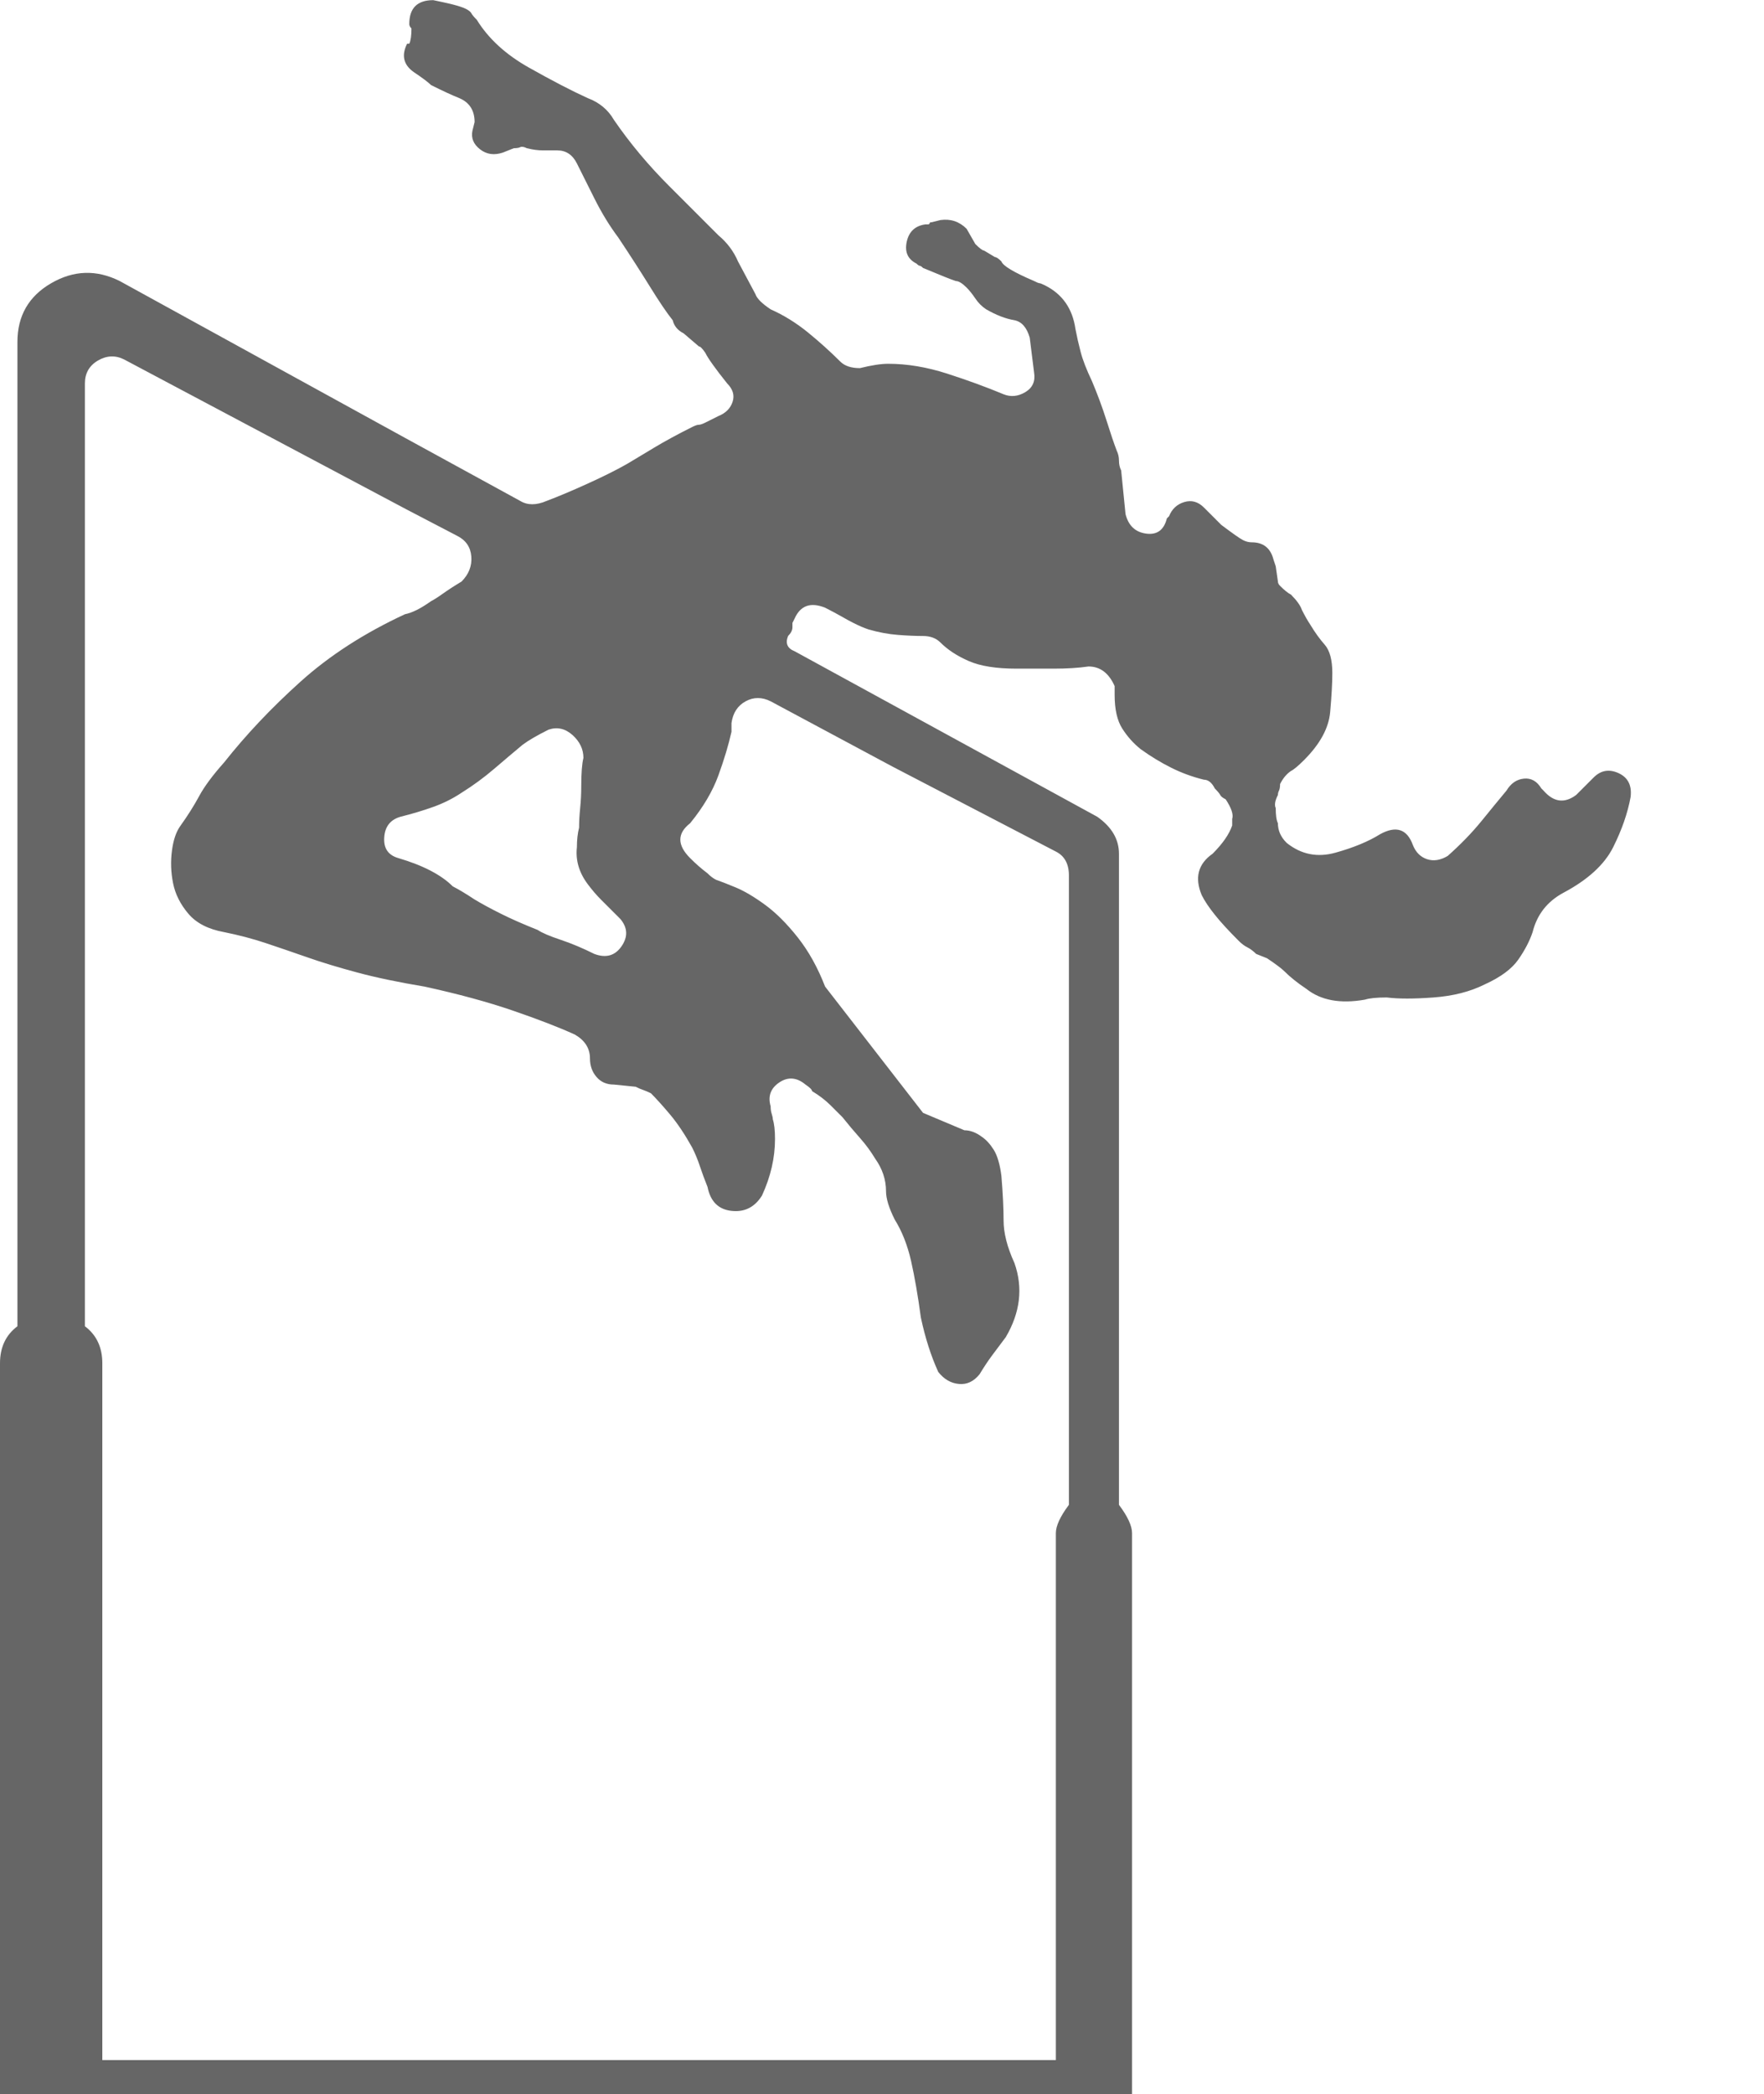 <?xml version="1.0" encoding="utf-8"?>
<!-- Generator: Adobe Illustrator 16.0.0, SVG Export Plug-In . SVG Version: 6.00 Build 0)  -->
<!DOCTYPE svg PUBLIC "-//W3C//DTD SVG 1.1//EN" "http://www.w3.org/Graphics/SVG/1.1/DTD/svg11.dtd">
<svg version="1.1" id="Layer_1" xmlns="http://www.w3.org/2000/svg" xmlns:xlink="http://www.w3.org/1999/xlink" x="0px" y="0px"
	 width="242.638px" height="288px" viewBox="0 0 242.638 288" enable-background="new 0 0 242.638 288" xml:space="preserve">
<g>
	<path fill="#666666" d="M219.198,106.924c0.996-0.997,2.142-1.198,3.442-0.599c1.297,0.599,1.844,1.698,1.647,3.294
		c-0.403,2.199-1.198,4.491-2.396,6.887c-1.198,2.396-3.495,4.492-6.887,6.289c-2.2,1.198-3.595,2.994-4.194,5.39
		c-0.402,1.198-1.048,2.448-1.945,3.744c-0.898,1.301-2.445,2.447-4.641,3.443c-1.999,1.001-4.345,1.6-7.038,1.797
		c-2.694,0.201-4.843,0.201-6.438,0c-1.399,0-2.396,0.103-2.995,0.299c-3.397,0.599-6.091,0.103-8.085-1.497
		c-0.599-0.398-1.151-0.796-1.646-1.198c-0.501-0.398-0.949-0.795-1.349-1.198c-0.401-0.397-1.197-0.996-2.395-1.797l-1.498-0.599
		c-0.402-0.398-0.799-0.697-1.198-0.899c-0.401-0.196-0.799-0.496-1.198-0.898c-1.398-1.395-2.497-2.592-3.292-3.594
		c-0.801-0.996-1.399-1.894-1.798-2.694c-1.001-2.396-0.5-4.291,1.497-5.689c1.395-1.395,2.294-2.695,2.696-3.893v-0.899
		c0.196-0.598-0.104-1.497-0.898-2.695c-0.403-0.196-0.651-0.397-0.75-0.599c-0.103-0.196-0.351-0.496-0.747-0.897
		c-0.402-0.796-0.898-1.198-1.499-1.198c-1.6-0.398-3.097-0.945-4.491-1.647c-1.398-0.696-2.797-1.543-4.192-2.545
		c-1.001-0.795-1.847-1.745-2.545-2.844c-0.701-1.095-1.048-2.644-1.048-4.642v-0.898v-0.299c-0.801-1.797-1.998-2.695-3.593-2.695
		c-1.4,0.202-2.994,0.3-4.792,0.3c-1.797,0-3.495,0-5.091,0c-2.797,0-4.991-0.346-6.587-1.048c-1.602-0.697-2.896-1.544-3.894-2.546
		c-0.599-0.599-1.398-0.898-2.396-0.898c-1,0-2.147-0.047-3.444-0.149c-1.299-0.098-2.647-0.346-4.041-0.749
		c-0.599-0.196-1.302-0.496-2.096-0.898c-0.403-0.196-0.951-0.496-1.648-0.898c-0.701-0.398-1.449-0.795-2.245-1.198
		c-1.998-0.796-3.396-0.3-4.192,1.497l-0.3,0.599v0.599c0,0.402-0.201,0.8-0.599,1.198c-0.403,1.002-0.104,1.698,0.898,2.096
		l41.623,22.758c1.992,1.398,2.993,3.097,2.993,5.091v89.534c1.199,1.602,1.799,2.896,1.799,3.892v82.051H0V187.476
		c0-2.194,0.796-3.893,2.396-5.091V47.034c0-3.593,1.544-6.288,4.642-8.085c3.093-1.796,6.236-1.895,9.432-0.299l39.229,21.56
		l15.871,8.685c0.996,0.599,2.194,0.599,3.593,0c1.595-0.599,3.49-1.395,5.689-2.396c2.194-0.997,3.991-1.895,5.392-2.696
		c0.996-0.599,2.245-1.347,3.742-2.246c1.496-0.898,3.242-1.844,5.239-2.844c0.399-0.197,0.697-0.3,0.9-0.3
		c0.194,0,0.495-0.099,0.897-0.3l1.796-0.898c0.996-0.398,1.647-1.048,1.947-1.946s0.046-1.745-0.749-2.546
		c-0.799-0.997-1.449-1.843-1.946-2.545c-0.501-0.696-0.852-1.244-1.048-1.646c-0.402-0.598-0.703-0.899-0.897-0.899l-2.098-1.796
		c-0.8-0.398-1.3-0.997-1.498-1.797c-0.799-0.997-1.848-2.545-3.143-4.641c-1.302-2.096-2.746-4.342-4.343-6.737
		c-1.197-1.596-2.297-3.393-3.294-5.391c-1-1.994-1.797-3.593-2.396-4.792c-0.599-1.197-1.497-1.796-2.695-1.796
		c-0.598,0-1.25,0-1.947,0c-0.701,0-1.448-0.099-2.244-0.3c-0.402-0.196-0.701-0.248-0.898-0.149
		c-0.201,0.104-0.5,0.149-0.898,0.149l-1.498,0.599c-1.197,0.403-2.247,0.253-3.144-0.449c-0.898-0.697-1.249-1.544-1.048-2.545
		l0.3-1.198c0-1.596-0.7-2.695-2.099-3.294c-0.999-0.398-2.295-0.997-3.892-1.797c-0.402-0.398-1.198-0.997-2.395-1.797
		c-1.399-0.997-1.699-2.292-0.898-3.892h0.299c0.196-0.398,0.3-1.096,0.3-2.097c-0.201-0.197-0.3-0.398-0.3-0.599
		c0-2.194,1.096-3.293,3.294-3.293c0.996,0.201,1.895,0.402,2.695,0.598c0.795,0.202,1.395,0.403,1.796,0.6
		c0.397,0.201,0.646,0.402,0.75,0.598c0.1,0.202,0.345,0.501,0.747,0.898c1.598,2.597,3.992,4.792,7.188,6.588
		c3.191,1.797,5.886,3.196,8.085,4.193c1.597,0.599,2.793,1.6,3.595,2.994c2.194,3.196,4.739,6.242,7.636,9.133
		c2.89,2.896,5.137,5.142,6.736,6.737c1.198,1.002,2.098,2.199,2.694,3.593l2.396,4.492c0.198,0.6,0.899,1.301,2.096,2.096
		c1.798,0.801,3.491,1.849,5.091,3.145c1.597,1.3,3.093,2.648,4.492,4.042c0.599,0.6,1.497,0.897,2.695,0.897
		c1.596-0.396,2.893-0.598,3.893-0.598c2.592,0,5.287,0.45,8.086,1.348c2.791,0.898,5.389,1.848,7.785,2.845
		c0.996,0.403,1.993,0.299,2.995-0.299c0.996-0.599,1.394-1.497,1.196-2.695l-0.598-4.792c-0.403-1.395-1.102-2.195-2.098-2.396
		c-1.197-0.196-2.497-0.697-3.893-1.498c-0.598-0.397-1.099-0.898-1.495-1.497c-0.404-0.6-0.802-1.095-1.199-1.498
		c-0.601-0.599-1.1-0.898-1.497-0.898c-0.6-0.196-2.097-0.795-4.492-1.796c-0.2-0.196-0.351-0.3-0.449-0.3
		c-0.103,0-0.252-0.098-0.449-0.299c-1.198-0.599-1.646-1.596-1.348-2.995c0.301-1.395,1.146-2.195,2.545-2.396h0.301
		c0.196,0,0.299-0.046,0.299-0.149c0-0.098,0.099-0.15,0.3-0.15l1.197-0.299c1.395-0.197,2.593,0.201,3.594,1.198l1.199,2.095
		c0.596,0.599,0.995,0.899,1.196,0.899l1.497,0.897c0.197,0,0.496,0.202,0.898,0.599c0.196,0.6,1.694,1.498,4.491,2.696
		c0.398,0.202,0.646,0.299,0.75,0.299c0.098,0,0.346,0.104,0.749,0.3c2.395,1.197,3.789,3.196,4.191,5.989
		c0.188,1.001,0.425,2.049,0.712,3.144c0.28,1.1,0.805,2.447,1.563,4.043c0.758,1.796,1.423,3.593,1.994,5.389
		c0.564,1.797,1.037,3.196,1.421,4.193c0.195,0.402,0.298,0.851,0.298,1.347c0,0.5,0.101,0.95,0.301,1.348l0.599,5.989
		c0.398,1.601,1.348,2.499,2.845,2.695c1.498,0.201,2.442-0.496,2.845-2.096l0.3-0.299c0.398-0.997,1.096-1.647,2.096-1.946
		c0.997-0.3,1.896-0.048,2.694,0.748l2.396,2.396c1.596,1.198,2.593,1.899,2.996,2.096c0.396,0.202,0.793,0.299,1.197,0.299
		c1.594,0,2.592,0.8,2.992,2.396l0.301,0.899l0.3,2.096c0,0.202,0.097,0.402,0.3,0.599c0.598,0.599,1.094,1.001,1.496,1.199
		c0.796,0.799,1.296,1.496,1.498,2.095c0.397,0.801,0.795,1.497,1.195,2.096c0.602,1.002,1.247,1.9,1.948,2.696
		c0.698,0.8,1.048,2.096,1.048,3.893c0,1.399-0.103,3.195-0.298,5.39c-0.202,2.2-1.4,4.394-3.595,6.588
		c-0.802,0.8-1.397,1.3-1.797,1.497c-0.597,0.402-1.1,1.002-1.496,1.797c0,0.403-0.053,0.702-0.149,0.898
		c-0.104,0.201-0.15,0.403-0.15,0.599c-0.401,0.801-0.5,1.399-0.3,1.797c0,1.001,0.1,1.699,0.3,2.096c0,1.002,0.397,1.9,1.199,2.696
		c1.991,1.6,4.237,2.048,6.735,1.347c2.494-0.697,4.539-1.543,6.14-2.545c2.194-1.197,3.691-0.697,4.49,1.497
		c0.398,1.002,1.05,1.647,1.947,1.947c0.898,0.299,1.844,0.15,2.846-0.449c1.796-1.595,3.34-3.191,4.642-4.791
		c1.296-1.596,2.441-2.995,3.443-4.193c0.599-0.996,1.394-1.544,2.394-1.646c0.999-0.099,1.798,0.351,2.397,1.348l0.3,0.299
		c1.394,1.601,2.89,1.796,4.491,0.599L219.198,106.924z M106.004,96.443c-1.196-0.598-2.348-0.598-3.443,0
		c-1.1,0.599-1.75,1.601-1.945,2.994v1.198c-0.402,1.797-1.002,3.795-1.798,5.99c-0.799,2.199-2.096,4.393-3.893,6.587
		c-1.795,1.4-1.795,2.994,0,4.792c0.796,0.799,1.597,1.496,2.396,2.095c0.396,0.402,0.794,0.703,1.197,0.898
		c0.599,0.201,1.497,0.552,2.693,1.048c1.2,0.501,2.548,1.302,4.043,2.396c1.5,1.1,2.995,2.597,4.493,4.492
		c1.497,1.9,2.741,4.146,3.743,6.737l13.475,17.369l5.689,2.395c0.796,0,1.596,0.301,2.396,0.897
		c0.598,0.403,1.147,1.002,1.646,1.799c0.496,0.8,0.847,1.997,1.048,3.592c0.196,2.396,0.3,4.445,0.3,6.139
		c0,1.699,0.495,3.646,1.496,5.84c1.198,3.396,0.797,6.789-1.197,10.182c-0.599,0.8-1.198,1.599-1.795,2.396
		c-0.601,0.799-1.199,1.698-1.8,2.694c-0.799,1.002-1.749,1.45-2.844,1.346c-1.1-0.097-2.049-0.643-2.843-1.645
		c-1.002-2.195-1.799-4.688-2.396-7.486c-0.402-2.993-0.853-5.586-1.347-7.786c-0.502-2.194-1.251-4.089-2.248-5.69
		c-0.8-1.594-1.197-2.89-1.197-3.893c0-1.594-0.501-3.092-1.497-4.491c-0.599-0.996-1.299-1.946-2.096-2.844
		c-0.8-0.898-1.6-1.845-2.396-2.846c-0.402-0.397-0.949-0.943-1.647-1.646c-0.702-0.696-1.547-1.347-2.544-1.946
		c0-0.197-0.299-0.497-0.898-0.899c-1.198-0.996-2.396-1.093-3.593-0.298c-1.199,0.8-1.601,1.898-1.199,3.291
		c0,0.404,0.048,0.75,0.15,1.05c0.099,0.301,0.15,0.554,0.15,0.749c0.197,0.599,0.299,1.497,0.299,2.695
		c0,2.597-0.6,5.193-1.796,7.785c-1.002,1.6-2.396,2.298-4.192,2.096c-1.798-0.195-2.897-1.295-3.294-3.293
		c-0.403-0.996-0.75-1.946-1.05-2.845c-0.298-0.898-0.648-1.745-1.048-2.546c-1.001-1.797-1.997-3.294-2.992-4.491
		c-1.004-1.2-1.901-2.194-2.696-2.995c-0.403-0.195-0.75-0.346-1.048-0.449c-0.3-0.099-0.652-0.247-1.05-0.449l-2.992-0.3
		c-1.002,0-1.799-0.345-2.396-1.048c-0.6-0.697-0.898-1.544-0.898-2.544c0-1.395-0.702-2.495-2.097-3.293
		c-2.199-0.998-5.045-2.097-8.534-3.295c-3.495-1.198-7.538-2.292-12.129-3.294c-3.593-0.6-6.69-1.245-9.282-1.946
		c-2.597-0.697-4.895-1.395-6.887-2.097c-1.998-0.697-3.894-1.348-5.69-1.946c-1.797-0.599-3.696-1.096-5.689-1.498
		c-2.199-0.397-3.846-1.244-4.941-2.544c-1.099-1.296-1.797-2.695-2.096-4.193c-0.3-1.497-0.352-2.995-0.15-4.491
		c0.196-1.497,0.599-2.645,1.198-3.443c0.997-1.396,1.844-2.742,2.546-4.043c0.697-1.297,1.843-2.845,3.443-4.642
		c2.995-3.789,6.485-7.485,10.48-11.079c3.992-3.594,8.783-6.687,14.375-9.283c0.996-0.196,2.194-0.796,3.592-1.796
		c0.398-0.197,0.946-0.548,1.647-1.049c0.697-0.496,1.544-1.048,2.546-1.647c0.995-0.996,1.447-2.143,1.348-3.443
		c-0.104-1.296-0.75-2.246-1.945-2.845l-6.889-3.592L17.069,49.43c-1.198-0.599-2.396-0.548-3.594,0.149
		c-1.197,0.703-1.796,1.75-1.796,3.145v129.661c1.595,1.198,2.396,2.896,2.396,5.091V283.3h131.158v-72.469
		c0-0.995,0.599-2.29,1.796-3.892v-86.541c0-1.595-0.599-2.695-1.796-3.293l-22.459-11.679L106.004,96.443z M71.868,102.433
		c-1.198,1.001-2.498,2.096-3.894,3.294c-1.4,1.198-2.896,2.297-4.491,3.294c-1.198,0.799-2.5,1.45-3.894,1.947
		c-1.397,0.5-2.896,0.949-4.492,1.347c-1.398,0.402-2.147,1.346-2.246,2.844c-0.103,1.497,0.547,2.448,1.946,2.846
		c3.394,1.001,5.888,2.296,7.486,3.892c0.795,0.402,1.796,1.001,2.995,1.797c0.996,0.6,2.193,1.249,3.593,1.947
		c1.394,0.702,3.094,1.45,5.091,2.245c0.6,0.403,1.647,0.852,3.144,1.348c1.498,0.501,3.041,1.151,4.642,1.947
		c1.596,0.599,2.846,0.253,3.743-1.048c0.898-1.297,0.848-2.545-0.149-3.744l-2.696-2.695c-0.597-0.599-1.196-1.296-1.796-2.096
		c-1.198-1.596-1.699-3.294-1.497-5.091c0-0.997,0.099-1.894,0.299-2.695c0-0.795,0.048-1.694,0.149-2.695
		c0.101-0.996,0.15-1.993,0.15-2.995c0-1.796,0.099-3.092,0.299-3.893c0-1.198-0.499-2.246-1.496-3.145
		c-1.002-0.897-2.097-1.146-3.294-0.748C73.862,101.136,72.662,101.833,71.868,102.433z"/>
</g>
</svg>
